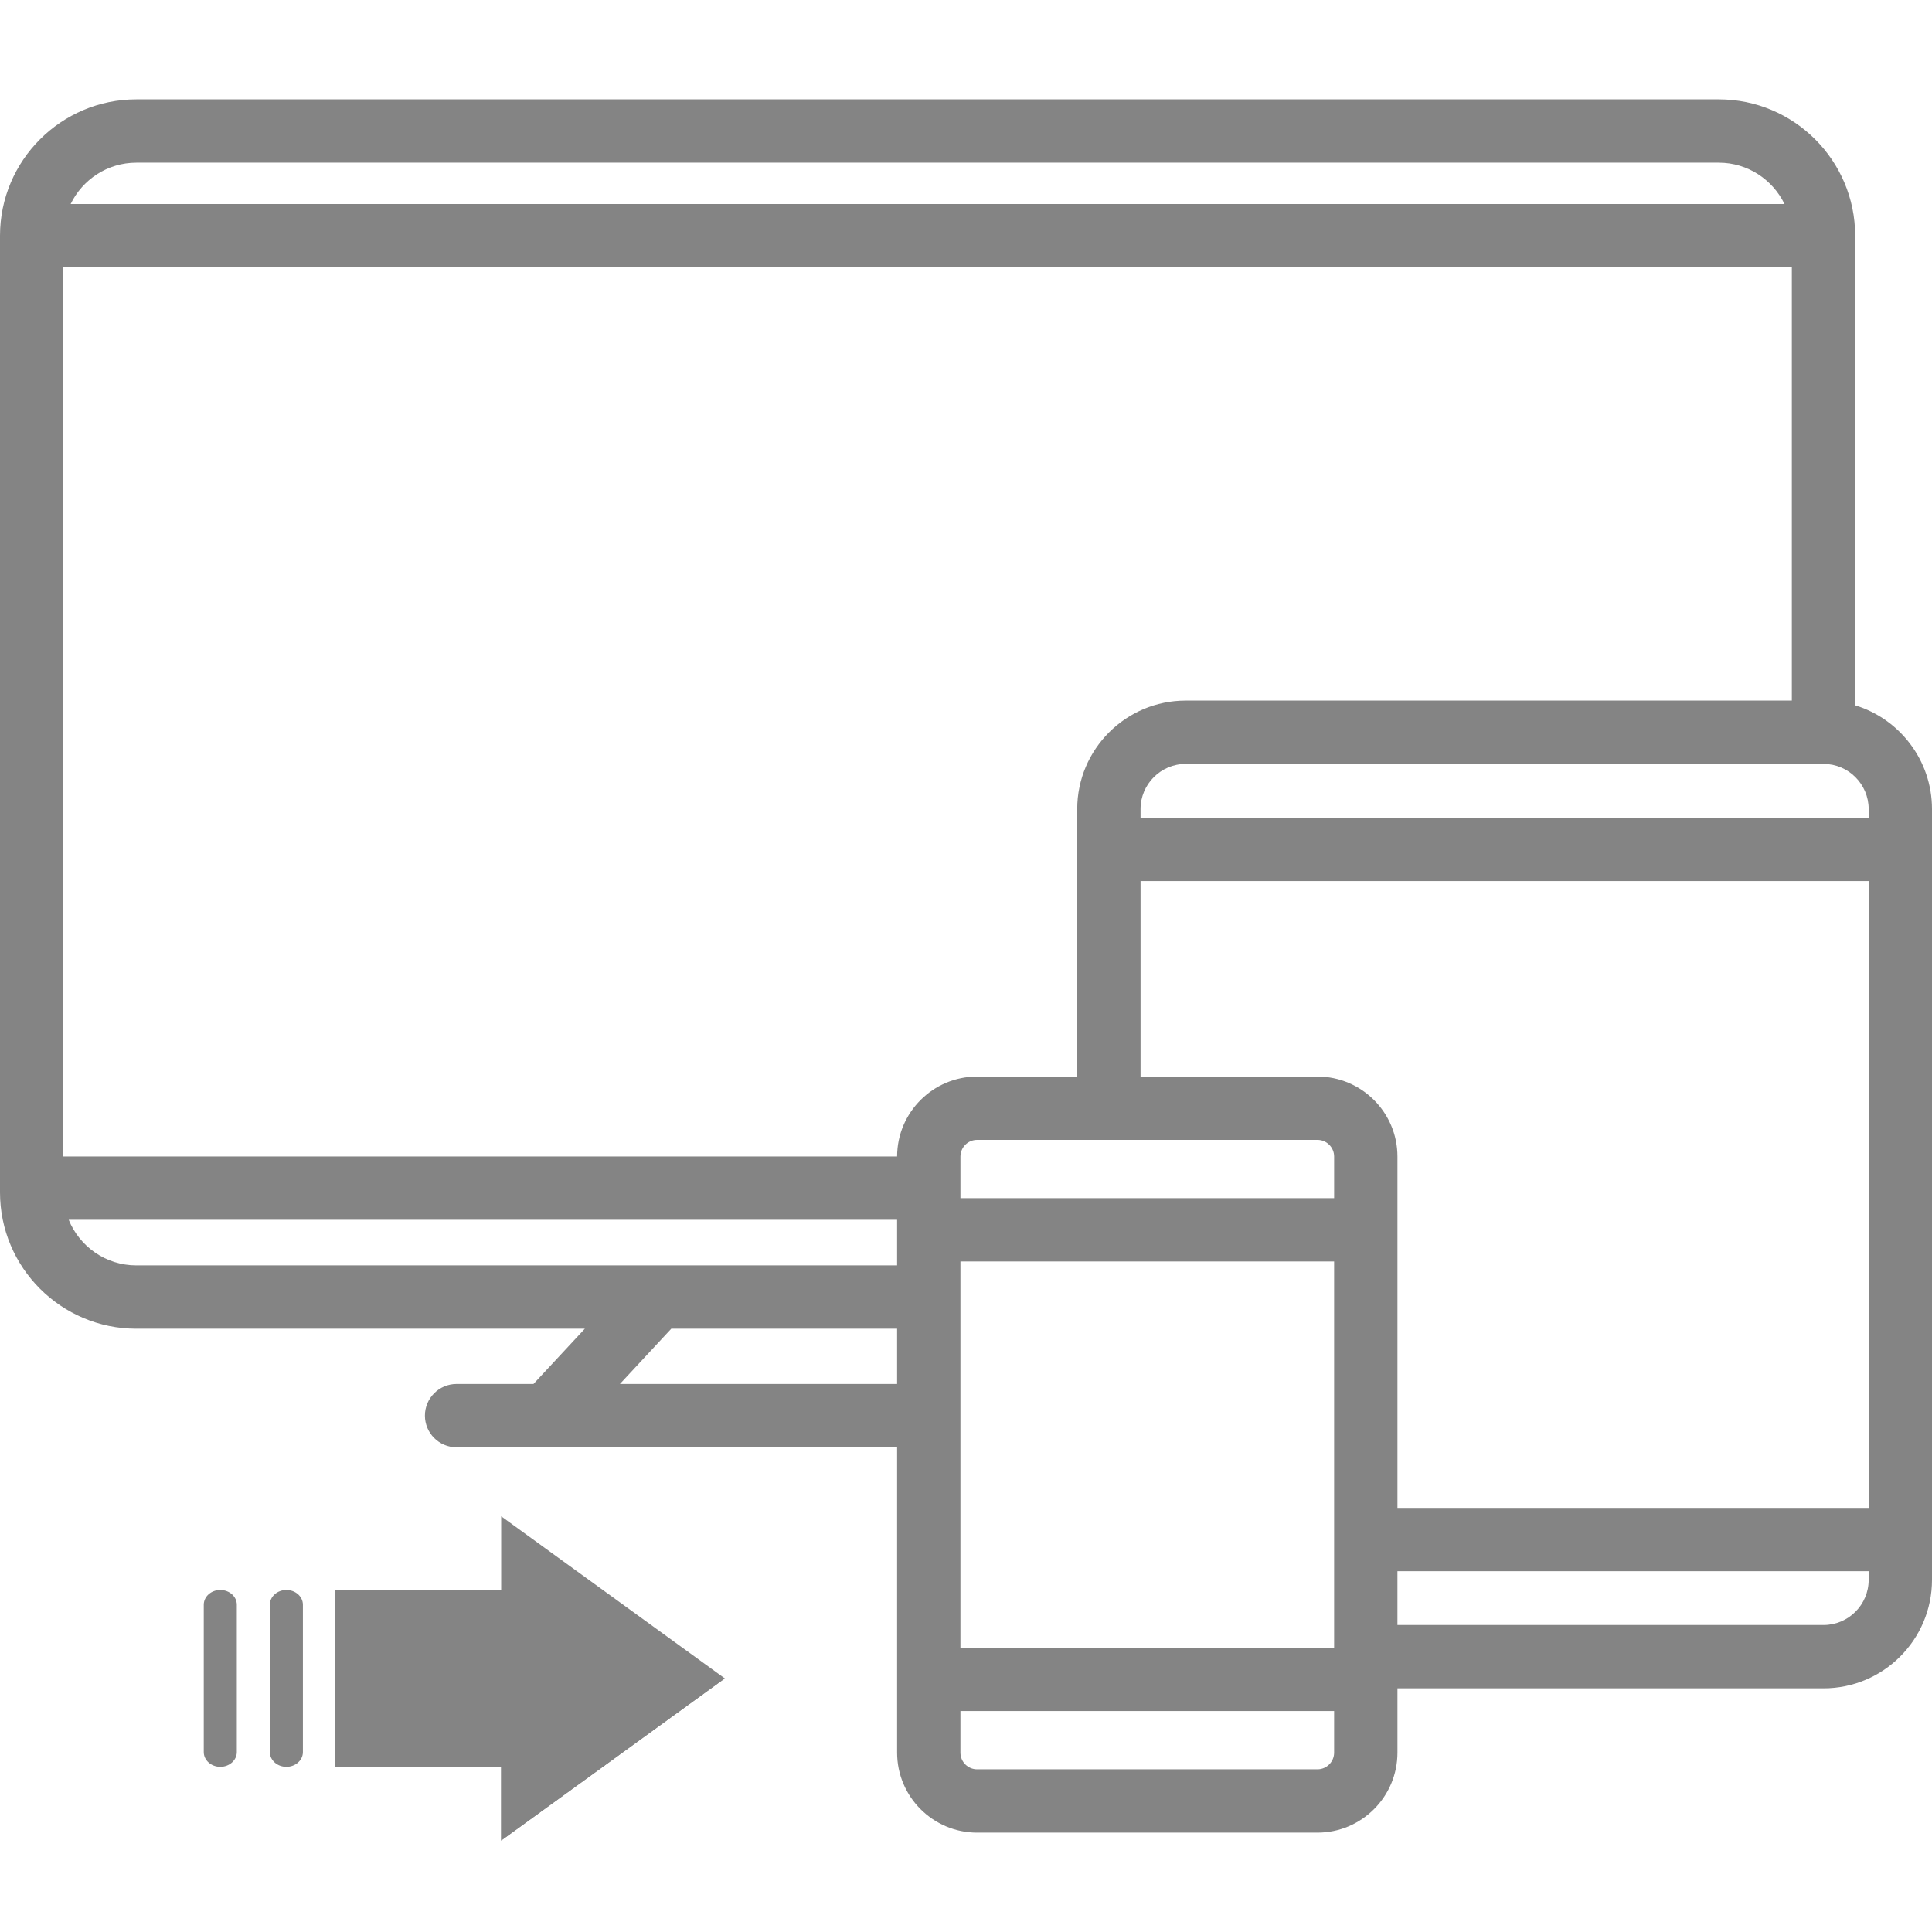 <svg width="457.68" height="457.68" xmlns="http://www.w3.org/2000/svg">
 <g>
  <title>background</title>
  <rect fill="none" id="canvas_background" height="259.124" width="259.124" y="-1" x="-1"/>
 </g>

 <g>
  <title fill="#848484">Layer 1</title>
  <path fill="#848484" id="svg_1" d="m439.48,167.086l0,-111.249c0,-17.81 -14.49,-32.3 -32.3,-32.3l-374.88,0c-17.811,0 -32.3,14.49 -32.3,32.3l0,226.63c0,17.81 14.49,32.3 32.3,32.3l106.243,0l-12.162,13.09l-18.221,0c-4.142,0 -7.5,3.358 -7.5,7.5s3.358,7.5 7.5,7.5l104.361,0l0,72.334c0,10.449 8.501,18.951 18.951,18.951l80.627,0c10.449,0 18.951,-8.501 18.951,-18.951l0,-15.234l100.94,0c14.166,0 25.69,-11.529 25.69,-25.7l0,-182.59c0,-11.563 -7.674,-21.364 -18.2,-24.581zm3.2,24.581l0,2.049l-172.49,0l0,-2.049c0,-5.9 4.8,-10.7 10.7,-10.7l151.1,0c5.895,0.001 10.69,4.801 10.69,10.7zm-130.581,63.364l-41.909,0l0,-46.315l172.49,0l0,148.491l-111.63,0l0,-83.226c0,-10.449 -8.502,-18.95 -18.951,-18.95zm3.951,28.809l-88.528,0l0,-9.858c0,-2.178 1.772,-3.951 3.951,-3.951l80.627,0c2.178,0 3.951,1.772 3.951,3.951l0,9.858l-0.001,0zm108.429,-220.503l0,102.63l-143.59,0c-14.171,0 -25.7,11.529 -25.7,25.7l0,63.364l-23.718,0c-10.441,0 -18.936,8.488 -18.949,18.926l-197.523,0l0,-210.62l409.48,0zm-196.959,235.503l88.528,0l0,91.495l-88.528,0l0,-91.495zm-195.221,-260.303l374.88,0c6.85,0 12.765,4.012 15.565,9.8l-406.011,0c2.801,-5.788 8.716,-9.8 15.566,-9.8zm-16.025,250.421l196.247,0l0,10.81l-180.222,0c-7.243,-0.001 -13.452,-4.48 -16.025,-10.81zm130.582,38.899l12.162,-13.09l53.503,0l0,13.09l-65.665,0zm165.242,91.286l-80.627,0c-2.178,0 -3.951,-1.772 -3.951,-3.951l0,-9.857l88.528,0l0,9.857c0.001,2.178 -1.772,3.951 -3.95,3.951zm119.891,-34.185l-100.94,0l0,-12.75l111.63,0l0,2.05c0,5.899 -4.795,10.7 -10.69,10.7z"/>
  <path id="svg_12" fill="#848484" d="m118.725,436.012l0,-17.459l-39.341,0l0,-41.894l39.341,0l0,-17.459l52.978,38.407l-52.978,38.406zm0,0"/>
  <path fill="#848484" id="svg_11" d="m52.185,418.553c-2.16,0 -3.914,-1.564 -3.914,-3.491l0,-34.912c0,-1.928 1.753,-3.492 3.914,-3.492c2.161,0 3.915,1.564 3.915,3.492l0,34.912c0,1.927 -1.753,3.491 -3.915,3.491zm0,0"/>
  <path fill="#848484" id="svg_10" d="m67.842,418.553c-2.16,0 -3.914,-1.564 -3.914,-3.491l0,-34.912c0,-1.928 1.753,-3.492 3.914,-3.492c2.16,0 3.914,1.564 3.914,3.492l0,34.912c0,1.927 -1.753,3.491 -3.914,3.491zm0,0"/>
  <path fill="#848484" id="svg_9" d="m118.725,436.012l0,-17.459l-39.341,0l0,-20.947l92.319,0l-52.978,38.406zm0,0"/>
 </g>
</svg>
